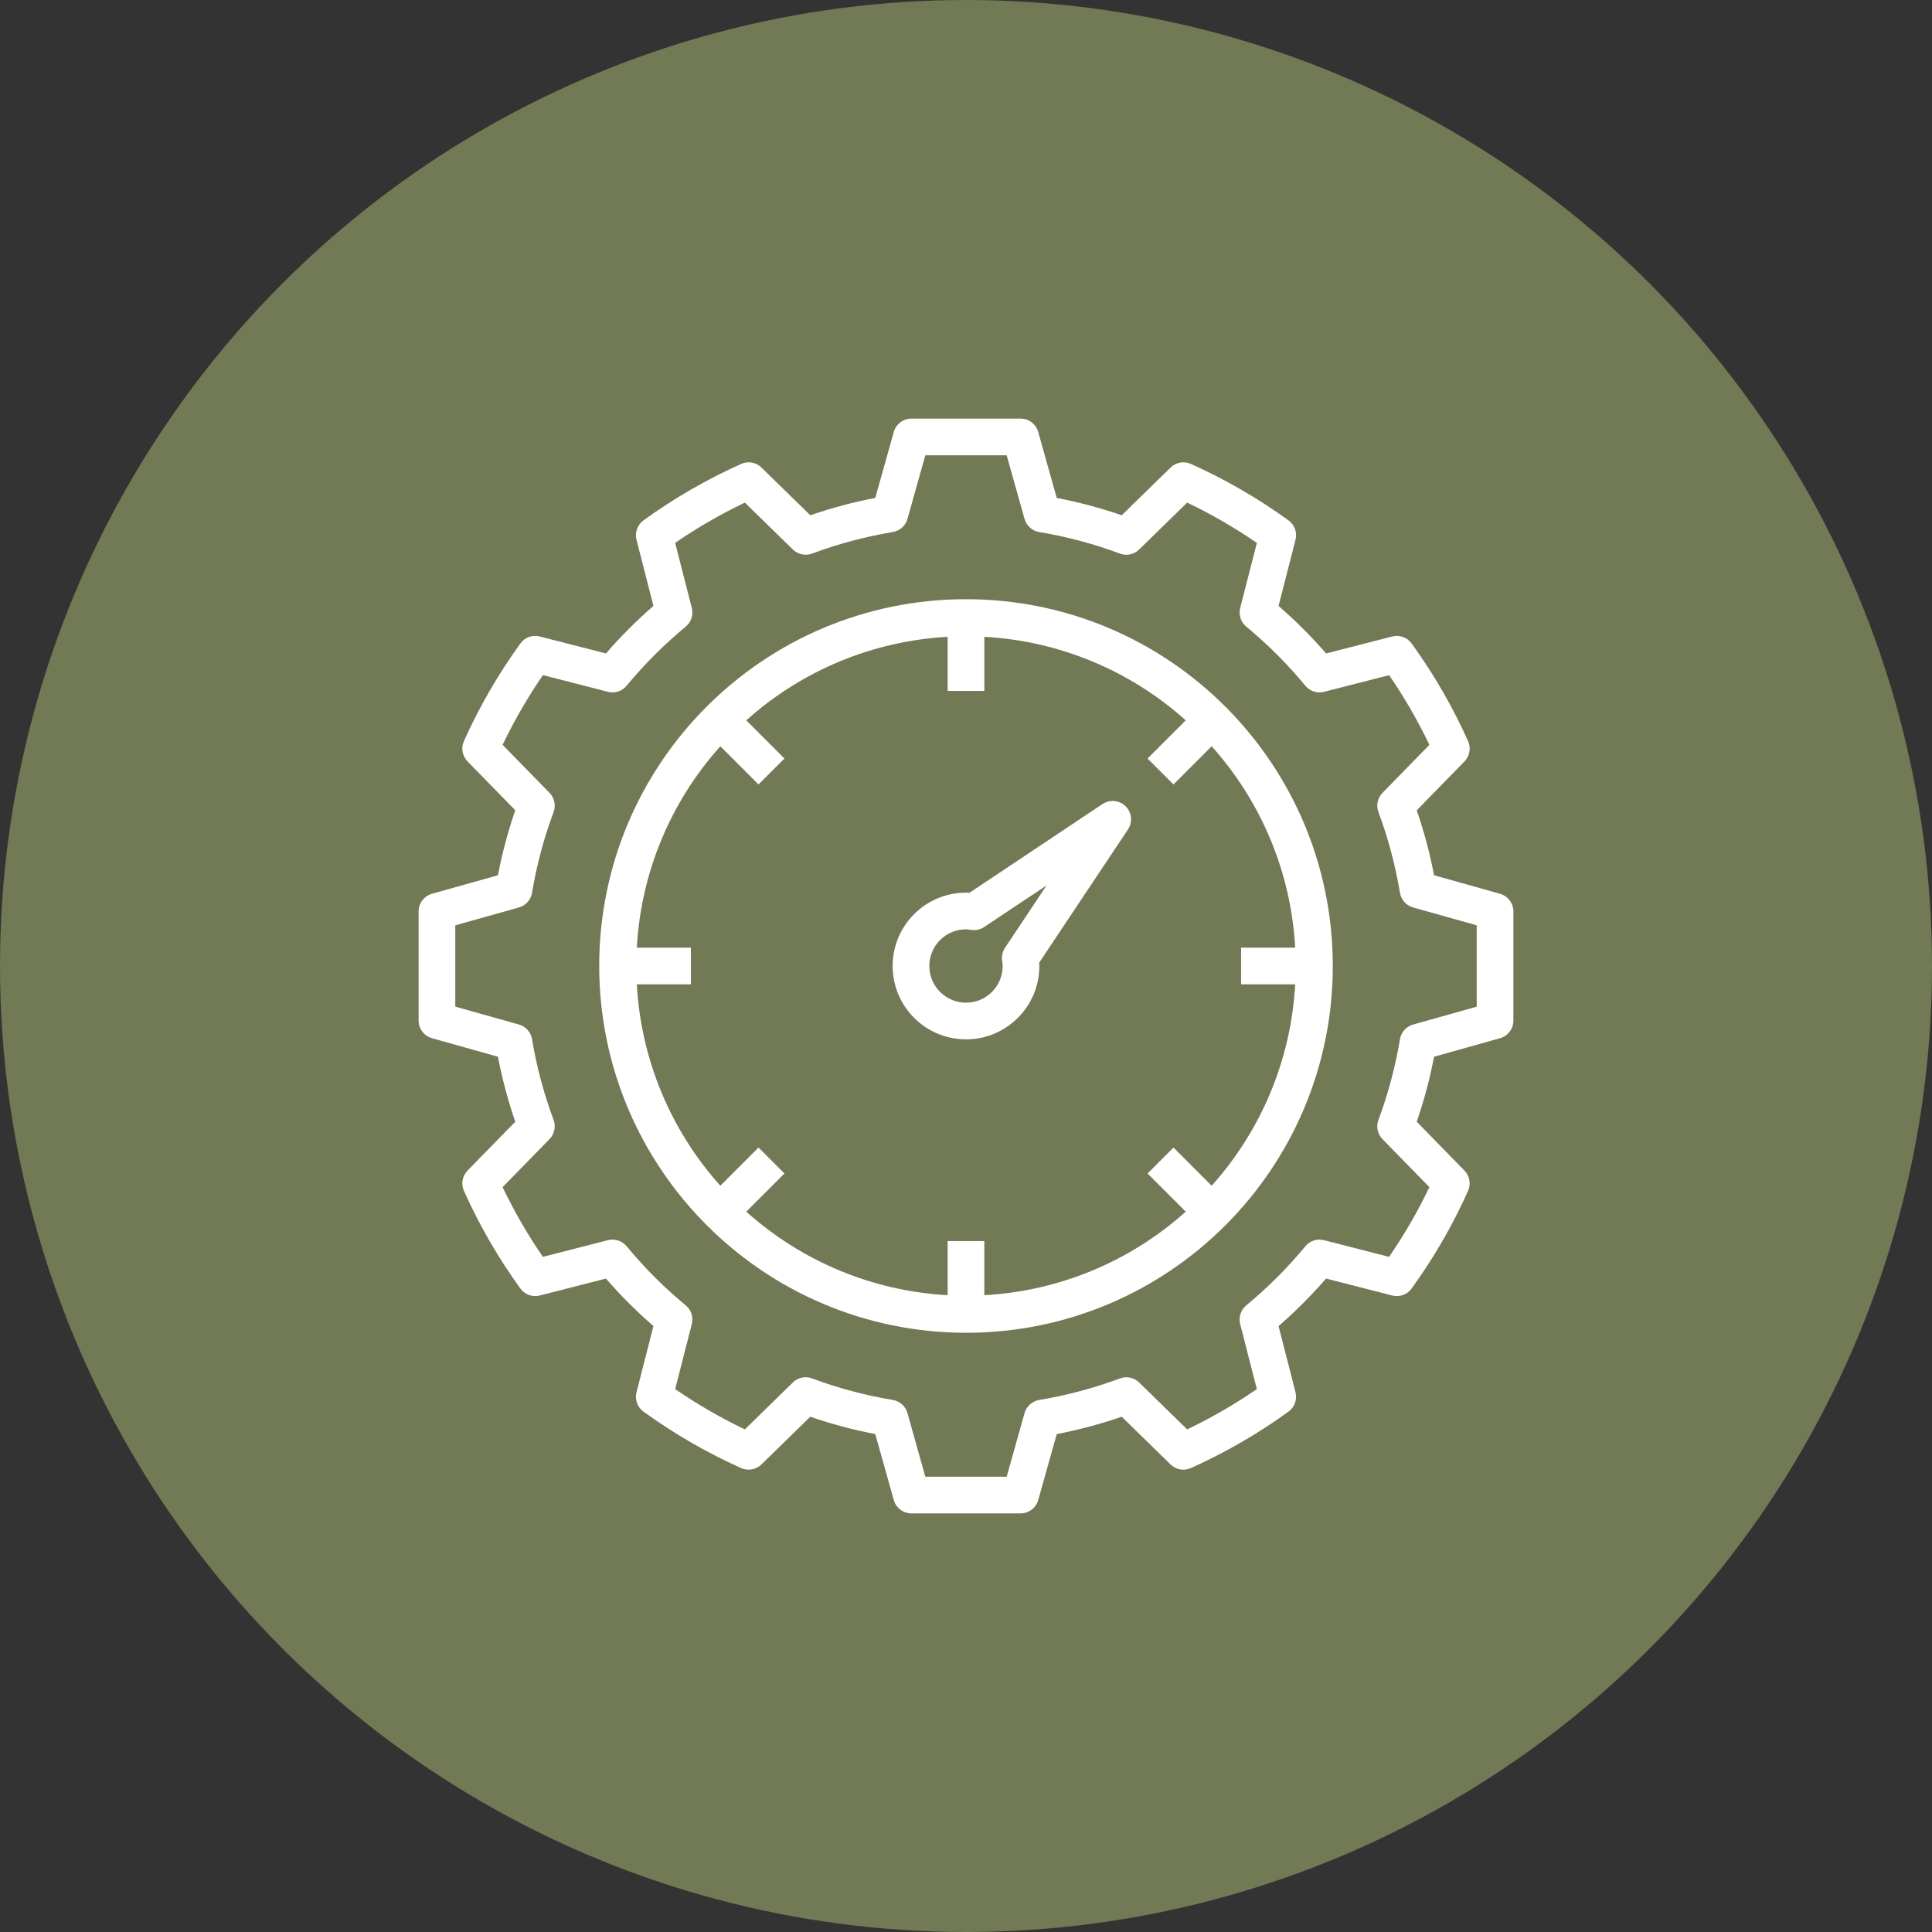 <?xml version="1.0" encoding="UTF-8"?> <svg xmlns="http://www.w3.org/2000/svg" width="60" height="60" viewBox="0 0 60 60" fill="none"><rect x="0" y="0" width="60" height="60" fill="#333333" stroke="none"/> <circle cx="30" cy="30" r="30" fill="#717955"></circle> <path d="M46.585 27.757L44.536 27.182C44.405 26.497 44.225 25.823 43.998 25.165L45.481 23.647C45.644 23.479 45.688 23.229 45.592 23.016C45.114 21.948 44.526 20.932 43.84 19.985C43.703 19.795 43.464 19.708 43.237 19.767L41.183 20.293C40.726 19.768 40.233 19.275 39.707 18.818L40.233 16.763C40.291 16.537 40.205 16.298 40.016 16.161C39.068 15.474 38.053 14.887 36.985 14.408C36.772 14.311 36.521 14.356 36.354 14.52L34.836 16.002C34.177 15.775 33.503 15.595 32.818 15.464L32.243 13.415C32.174 13.17 31.95 13 31.695 13H28.305C28.05 13 27.826 13.17 27.757 13.415L27.182 15.464C26.497 15.595 25.823 15.775 25.165 16.002L23.647 14.52C23.48 14.356 23.229 14.311 23.016 14.408C21.948 14.887 20.932 15.474 19.985 16.16C19.796 16.297 19.709 16.536 19.767 16.763L20.293 18.817C19.768 19.274 19.275 19.767 18.818 20.293L16.763 19.767C16.537 19.707 16.297 19.794 16.161 19.984C15.474 20.932 14.887 21.948 14.408 23.015C14.312 23.229 14.356 23.479 14.52 23.646L16.002 25.164C15.775 25.823 15.595 26.497 15.464 27.182L13.415 27.757C13.17 27.826 13 28.05 13 28.305V31.694C13 31.95 13.17 32.174 13.415 32.243L15.464 32.818C15.595 33.502 15.775 34.176 16.002 34.836L14.52 36.353C14.356 36.521 14.312 36.771 14.408 36.984C14.887 38.052 15.474 39.068 16.16 40.015C16.297 40.205 16.536 40.291 16.763 40.233L18.817 39.707C19.274 40.232 19.767 40.725 20.293 41.182L19.767 43.237C19.709 43.463 19.795 43.702 19.984 43.839C20.932 44.526 21.948 45.113 23.015 45.592C23.229 45.688 23.479 45.643 23.646 45.48L25.164 43.998C25.823 44.225 26.497 44.405 27.182 44.536L27.757 46.584C27.826 46.83 28.05 47 28.305 47H31.694C31.95 47 32.174 46.83 32.243 46.584L32.818 44.537C33.502 44.405 34.177 44.225 34.836 43.998L36.353 45.48C36.521 45.644 36.771 45.688 36.984 45.592C38.052 45.113 39.068 44.526 40.015 43.84C40.205 43.702 40.291 43.464 40.233 43.237L39.707 41.183C40.232 40.726 40.725 40.233 41.182 39.707L43.237 40.233C43.463 40.292 43.702 40.205 43.839 40.016C44.526 39.068 45.113 38.052 45.592 36.985C45.688 36.771 45.644 36.521 45.48 36.354L43.998 34.836C44.225 34.177 44.405 33.503 44.536 32.818L46.584 32.243C46.83 32.174 47 31.95 47 31.695V28.305C47 28.05 46.83 27.826 46.585 27.757ZM45.861 31.263L43.885 31.818C43.672 31.878 43.513 32.055 43.477 32.273C43.335 33.128 43.111 33.967 42.809 34.78C42.731 34.986 42.78 35.219 42.934 35.377L44.391 36.868C44.031 37.621 43.612 38.345 43.139 39.033L41.119 38.515C40.906 38.46 40.679 38.533 40.539 38.704C39.987 39.373 39.372 39.987 38.704 40.539C38.534 40.68 38.46 40.906 38.515 41.12L39.032 43.14C38.345 43.613 37.621 44.031 36.868 44.391L35.376 42.934C35.219 42.78 34.986 42.731 34.779 42.809C33.967 43.111 33.127 43.335 32.272 43.477C32.054 43.514 31.878 43.673 31.818 43.885L31.263 45.861H28.737L28.182 43.885C28.122 43.672 27.945 43.513 27.727 43.477C26.872 43.334 26.033 43.111 25.22 42.808C25.014 42.73 24.781 42.779 24.623 42.934L23.132 44.391C22.379 44.031 21.655 43.612 20.968 43.139L21.485 41.119C21.539 40.906 21.466 40.68 21.296 40.539C20.627 39.987 20.013 39.372 19.461 38.704C19.32 38.534 19.094 38.46 18.88 38.515L16.86 39.032C16.387 38.344 15.969 37.621 15.609 36.868L17.066 35.376C17.22 35.218 17.269 34.986 17.192 34.779C16.889 33.967 16.665 33.127 16.523 32.272C16.487 32.054 16.328 31.877 16.115 31.817L14.139 31.262V28.737L16.115 28.182C16.328 28.122 16.487 27.945 16.523 27.727C16.665 26.872 16.889 26.033 17.192 25.22C17.269 25.014 17.22 24.781 17.066 24.623L15.609 23.131C15.969 22.379 16.388 21.655 16.861 20.967L18.881 21.485C19.094 21.539 19.32 21.466 19.461 21.296C20.013 20.627 20.628 20.013 21.296 19.461C21.466 19.32 21.54 19.094 21.485 18.88L20.968 16.86C21.656 16.387 22.379 15.969 23.132 15.609L24.624 17.066C24.781 17.22 25.014 17.269 25.221 17.192C26.033 16.889 26.872 16.666 27.727 16.523C27.945 16.487 28.122 16.328 28.182 16.115L28.737 14.139H31.263L31.818 16.115C31.878 16.328 32.055 16.487 32.273 16.523C33.128 16.665 33.967 16.889 34.78 17.192C34.986 17.27 35.219 17.221 35.377 17.066L36.868 15.609C37.621 15.969 38.345 16.388 39.033 16.861L38.515 18.881C38.461 19.094 38.534 19.32 38.704 19.461C39.373 20.013 39.987 20.628 40.539 21.296C40.679 21.467 40.906 21.541 41.12 21.485L43.14 20.968C43.613 21.655 44.031 22.379 44.391 23.132L42.934 24.624C42.78 24.782 42.731 25.014 42.809 25.221C43.111 26.033 43.334 26.872 43.477 27.727C43.513 27.945 43.672 28.122 43.885 28.182L45.861 28.737V31.263Z" fill="white"></path> <path d="M30 18.609C23.709 18.609 18.609 23.709 18.609 30C18.616 36.288 23.712 41.384 30 41.391C36.291 41.391 41.391 36.291 41.391 30C41.391 23.709 36.291 18.609 30 18.609ZM37.629 36.824L36.444 35.638L35.638 36.444L36.824 37.629C35.095 39.181 32.889 40.096 30.569 40.223V38.543H29.43V40.223C27.111 40.096 24.905 39.181 23.176 37.629L24.362 36.444L23.556 35.638L22.371 36.824C20.819 35.095 19.904 32.889 19.777 30.57H21.457V29.43H19.777C19.904 27.111 20.819 24.905 22.371 23.176L23.556 24.362L24.362 23.556L23.176 22.371C24.905 20.819 27.111 19.904 29.43 19.777V21.457H30.57V19.777C32.889 19.904 35.095 20.819 36.824 22.371L35.638 23.556L36.444 24.362L37.629 23.176C39.181 24.905 40.096 27.111 40.223 29.43H38.543V30.57H40.223C40.096 32.889 39.181 35.095 37.629 36.824Z" fill="white"></path> <path d="M34.872 24.97C34.681 24.842 34.432 24.842 34.24 24.97L30.107 27.726C30.071 27.724 30.036 27.722 30 27.722C28.742 27.722 27.722 28.742 27.722 30C27.722 31.258 28.742 32.278 30 32.278C31.258 32.277 32.277 31.258 32.278 30C32.278 29.964 32.277 29.929 32.274 29.894L35.03 25.76C35.205 25.498 35.134 25.144 34.872 24.97ZM31.21 29.437C31.132 29.559 31.101 29.705 31.122 29.848C31.132 29.898 31.137 29.949 31.139 30C31.139 30.629 30.629 31.139 30 31.139C29.371 31.139 28.861 30.629 28.861 30C28.861 29.371 29.371 28.861 30 28.861C30.055 28.863 30.109 28.869 30.163 28.88C30.303 28.9 30.445 28.868 30.563 28.79L32.502 27.498L31.21 29.437Z" fill="white"></path> </svg> 